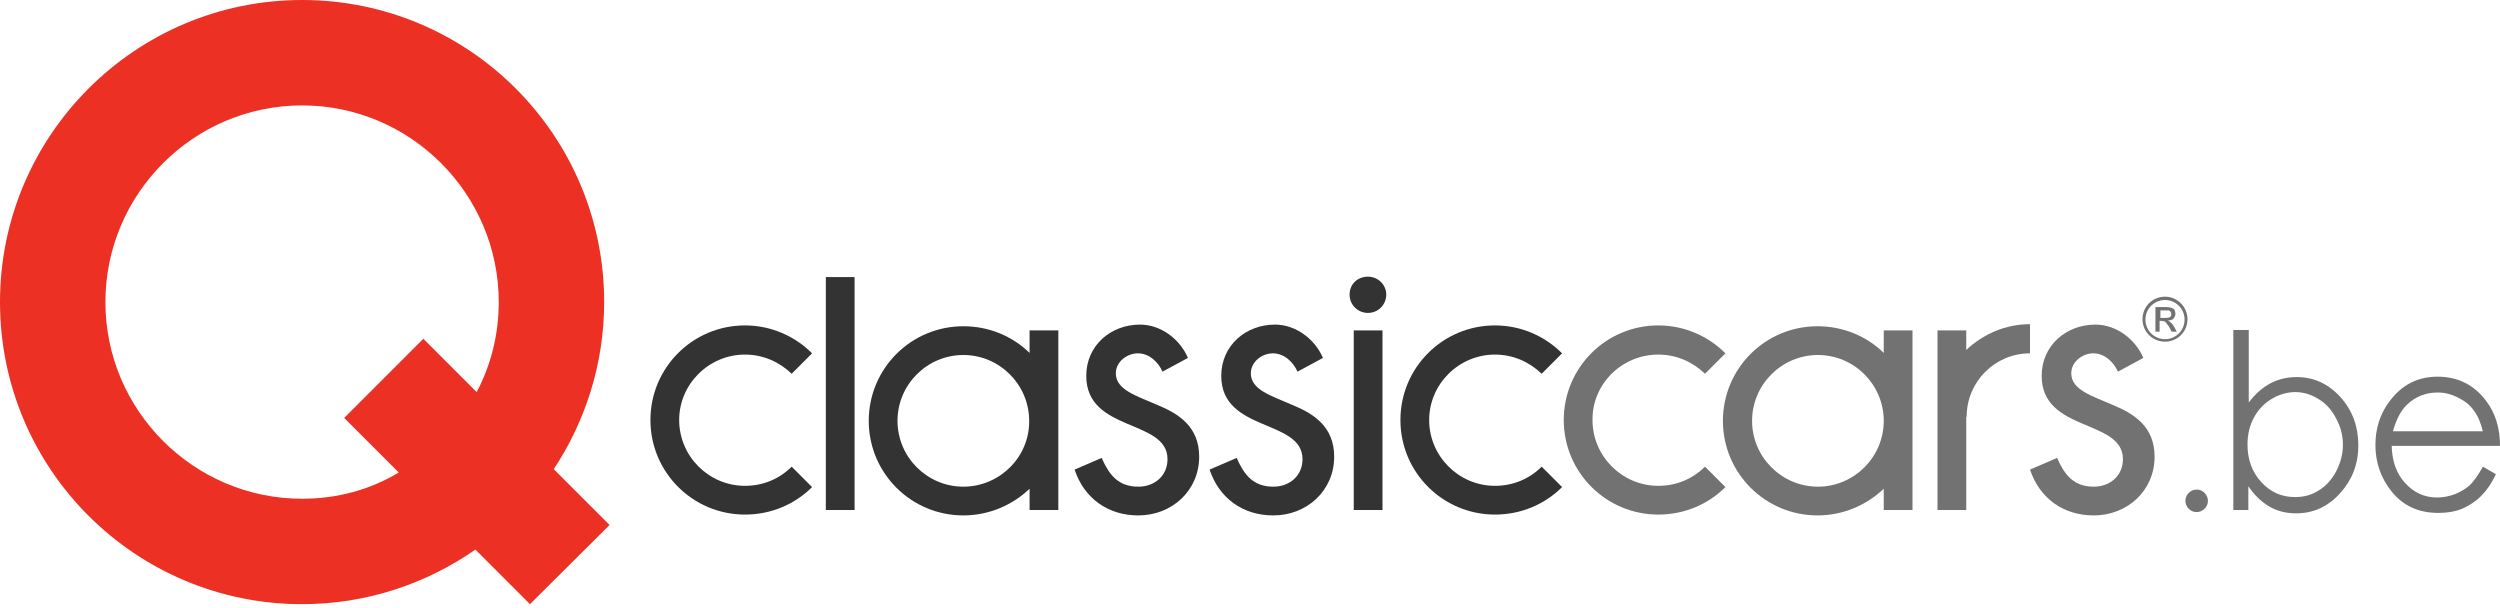 <?xml version="1.0" encoding="utf-8"?>
<!-- Generator: Adobe Illustrator 26.5.0, SVG Export Plug-In . SVG Version: 6.00 Build 0)  -->
<svg version="1.1" id="Layer_1" xmlns="http://www.w3.org/2000/svg" xmlns:xlink="http://www.w3.org/1999/xlink" x="0px" y="0px"
	 viewBox="0 0 600 146" style="enable-background:new 0 0 600 146;" xml:space="preserve">
<style type="text/css">
	.st0{fill:#ED3024;}
	.st1{fill:#727273;}
	.st2{fill:#333333;}
</style>
<g>
	<path class="st0" d="M146.3,126l-13.4-13.4c7.6-11.5,12.1-25.3,12.1-40.1C145,32.5,112.6,0,72.5,0C32.5,0,0,32.5,0,72.5
		C0,112.6,32.5,145,72.5,145c15.5,0,29.8-4.9,41.6-13.1l13.1,13.1L146.3,126z M72.5,119.7c-26,0-47.2-21.2-47.2-47.2
		c0-26,21.2-47.2,47.2-47.2c26,0,47.2,21.2,47.2,47.2c0,7.8-1.9,15.2-5.3,21.6l-12.8-12.8l-19,19l13.1,13.1
		C88.9,117.5,81,119.7,72.5,119.7z"/>
	<g>
		<path class="st1" d="M527.2,117.5c0.8,0,1.4,0.3,1.9,0.8c0.5,0.5,0.8,1.2,0.8,1.9c0,0.8-0.3,1.4-0.8,1.9c-0.5,0.5-1.2,0.8-1.9,0.8
			c-0.8,0-1.4-0.3-1.9-0.8c-0.5-0.5-0.8-1.2-0.8-1.9c0-0.8,0.3-1.4,0.8-1.9C525.8,117.8,526.4,117.5,527.2,117.5z"/>
		<path class="st1" d="M536,122.3V79.2h3.7v17.4c1.6-2.1,3.3-3.6,5.2-4.6c1.9-1,4-1.5,6.3-1.5c4.1,0,7.6,1.6,10.5,4.8
			c2.9,3.2,4.3,7.1,4.3,11.6c0,4.5-1.5,8.3-4.4,11.5c-2.9,3.2-6.4,4.8-10.5,4.8c-2.4,0-4.5-0.5-6.4-1.6c-1.9-1.1-3.6-2.7-5.1-4.9
			v5.7H536z M550.8,119.3c2.1,0,4-0.5,5.7-1.6c1.8-1.1,3.1-2.6,4.2-4.6c1-2,1.6-4.1,1.6-6.3c0-2.2-0.5-4.3-1.6-6.3
			c-1-2-2.4-3.6-4.2-4.7c-1.8-1.1-3.6-1.7-5.6-1.7c-2,0-4,0.6-5.8,1.7c-1.8,1.1-3.2,2.6-4.2,4.5c-1,1.9-1.5,4-1.5,6.4
			c0,3.6,1.1,6.6,3.3,9C544.9,118.1,547.6,119.3,550.8,119.3z"/>
		<path class="st1" d="M595.9,112l3.1,1.8c-1,2.2-2.2,3.9-3.6,5.3c-1.3,1.3-2.9,2.3-4.5,3c-1.7,0.7-3.6,1-5.7,1
			c-4.7,0-8.4-1.7-11.1-5c-2.7-3.3-4-7.1-4-11.3c0-3.9,1.1-7.5,3.4-10.5c2.9-3.9,6.7-5.9,11.5-5.9c4.9,0,8.9,2,11.8,6
			c2.1,2.8,3.2,6.4,3.2,10.6h-26c0.1,3.6,1.1,6.6,3.2,8.9c2.1,2.3,4.6,3.5,7.7,3.5c1.5,0,2.9-0.3,4.3-0.8c1.4-0.6,2.6-1.3,3.6-2.2
			C593.7,115.5,594.8,114,595.9,112z M595.9,103.6c-0.5-2.1-1.2-3.8-2.2-5.1c-0.9-1.3-2.2-2.3-3.8-3.1c-1.6-0.8-3.2-1.2-4.9-1.2
			c-2.8,0-5.3,1-7.3,2.9c-1.5,1.4-2.6,3.6-3.4,6.4H595.9z"/>
		<g>
			<g>
				<g>
					<path class="st1" d="M452.1,79.3v5.4c-4.1-4-9.7-6.4-15.9-6.4c-12.6,0-22.7,10.2-22.7,22.7c0,12.6,10.2,22.7,22.7,22.7
						c6.2,0,11.8-2.5,15.9-6.4v5.1h6.9V79.3H452.1z M436.3,116.8c-8.7,0-15.8-7.1-15.8-15.8c0-8.7,7.1-15.8,15.8-15.8
						c8.7,0,15.8,7.1,15.8,15.8C452.1,109.7,445,116.8,436.3,116.8z"/>
					<path class="st1" d="M471.9,84v-4.7h-6.9v43.1h6.9V100h0.1c0-8.4,6.8-15.2,15.2-15.2v-7C481.3,77.8,475.9,80.2,471.9,84z"/>
					<path class="st1" d="M398,85.1c4.4,0,8.3,1.8,11.2,4.6l4.9-4.9c-4.1-4.1-9.8-6.7-16.1-6.7l0,0c-12.6,0-22.7,10.2-22.7,22.7
						c0,12.6,10.2,22.7,22.7,22.7c6.3,0,12-2.5,16.1-6.6l-4.9-4.9c-2.9,2.9-6.8,4.6-11.2,4.6c-8.7,0-15.8-7.1-15.8-15.8
						C382.1,92.2,389.2,85.1,398,85.1"/>
					<path class="st1" d="M508.3,89.2c-1-2.3-3.2-4.4-5.9-4.4c-2.6,0-5.3,2-5.3,4.8c0,4,5,5.4,10,7.6c5.1,2.1,10,5.2,10,12.4
						c0,8.2-6.6,14.1-14.6,14.1c-7.3,0-13-4.1-15.3-11l6.5-2.8c1.8,4.1,4,6.9,8.8,6.9c4,0,7-2.7,7-6.6c0-9.7-19.5-6.4-19.5-20
						c0-7.3,5.9-12.3,12.9-12.3c5,0,9.6,3.5,11.5,8L508.3,89.2z"/>
				</g>
			</g>
		</g>
		<g>
			<path class="st1" d="M519.6,71.2c-3,0-5.4,2.4-5.4,5.4c0,3,2.4,5.4,5.4,5.4c3,0,5.4-2.4,5.4-5.4C525,73.7,522.6,71.2,519.6,71.2z
				 M519.6,81.4c-2.6,0-4.7-2.1-4.7-4.7c0-2.6,2.1-4.7,4.7-4.7c2.6,0,4.7,2.1,4.7,4.7C524.3,79.3,522.2,81.4,519.6,81.4z"/>
			<path class="st1" d="M519.4,77.1c0.1,0.1,0.3,0.1,0.4,0.3c0.1,0.1,0.3,0.4,0.7,0.9l0.7,1.3h1.2l-0.5-1c-0.3-0.5-0.5-0.8-0.7-1
				c-0.2-0.2-0.4-0.3-0.6-0.5l-0.3-0.2l0.3,0c0.5-0.1,0.9-0.2,1.1-0.5c0.2-0.3,0.4-0.6,0.4-1.1c0-0.3-0.1-0.6-0.2-0.9
				c-0.2-0.3-0.4-0.4-0.7-0.5c-0.3-0.1-0.7-0.2-1.4-0.2h-2.5v5.9h1v-2.6h0.4C519.1,77.1,519.3,77.1,519.4,77.1z M518.4,74.5h1.1
				c0.7,0,0.9,0,0.9,0c0.2,0,0.4,0.1,0.5,0.3c0.1,0.1,0.2,0.3,0.2,0.6c0,0.2,0,0.4-0.1,0.5c-0.1,0.1-0.2,0.2-0.4,0.3
				c-0.1,0-0.3,0.1-1.1,0.1h-1V74.5z"/>
		</g>
	</g>
	<g>
		<path class="st2" d="M247.1,79.3v5.4c-4.1-4-9.7-6.4-15.9-6.4c-12.6,0-22.7,10.2-22.7,22.7c0,12.6,10.2,22.7,22.7,22.7
			c6.2,0,11.8-2.5,15.9-6.4v5.1h6.9V79.3H247.1z M231.2,116.8c-8.7,0-15.8-7.1-15.8-15.8c0-8.7,7.1-15.8,15.8-15.8
			c8.7,0,15.8,7.1,15.8,15.8C247.1,109.7,239.9,116.8,231.2,116.8z"/>
		<rect x="198.2" y="66.5" class="st2" width="6.9" height="55.9"/>
		<path class="st2" d="M178.8,85.1c4.4,0,8.3,1.8,11.2,4.6l4.9-4.9c-4.1-4.1-9.8-6.7-16.1-6.7l0,0c-12.6,0-22.7,10.2-22.7,22.7
			c0,12.6,10.2,22.7,22.7,22.7c6.3,0,12-2.5,16.1-6.6l-4.9-4.9c-2.9,2.9-6.8,4.6-11.2,4.6c-8.7,0-15.8-7.1-15.8-15.8
			C163,92.2,170.1,85.1,178.8,85.1"/>
		<path class="st2" d="M279,89.2c-1-2.3-3.2-4.4-5.9-4.4c-2.6,0-5.3,2-5.3,4.8c0,4,5,5.4,10,7.6c5.1,2.1,10,5.2,10,12.4
			c0,8.2-6.6,14.1-14.6,14.1c-7.3,0-13-4.1-15.3-11l6.5-2.8c1.8,4.1,4,6.9,8.8,6.9c4,0,7-2.7,7-6.6c0-9.7-19.5-6.4-19.5-20
			c0-7.3,5.9-12.3,12.9-12.3c5,0,9.6,3.5,11.5,8L279,89.2z"/>
		<path class="st2" d="M311.4,89.2c-1-2.3-3.2-4.4-5.9-4.4c-2.6,0-5.3,2-5.3,4.8c0,4,5,5.4,10,7.6c5.1,2.1,10,5.2,10,12.4
			c0,8.2-6.6,14.1-14.6,14.1c-7.3,0-13-4.1-15.3-11l6.5-2.8c1.8,4.1,4,6.9,8.8,6.9c4,0,7-2.7,7-6.6c0-9.7-19.5-6.4-19.5-20
			c0-7.3,5.9-12.3,12.9-12.3c5,0,9.6,3.5,11.5,8L311.4,89.2z"/>
		<path class="st2" d="M358.8,85.1c4.4,0,8.3,1.8,11.2,4.6l4.9-4.9c-4.1-4.1-9.8-6.7-16.1-6.7l0,0c-12.6,0-22.7,10.2-22.7,22.7
			c0,12.6,10.2,22.7,22.7,22.7c6.3,0,12-2.5,16.1-6.6l-4.9-4.9c-2.9,2.9-6.8,4.6-11.2,4.6c-8.7,0-15.8-7.1-15.8-15.8
			C343,92.2,350.1,85.1,358.8,85.1"/>
		<g>
			<rect x="324.9" y="79.3" class="st2" width="6.9" height="43.1"/>
			<path class="st2" d="M332.7,70.7c0,2.4-1.9,4.4-4.4,4.4c-2.4,0-4.4-1.9-4.4-4.4s1.9-4.3,4.4-4.3
				C330.7,66.4,332.7,68.3,332.7,70.7z"/>
		</g>
	</g>
</g>
</svg>
